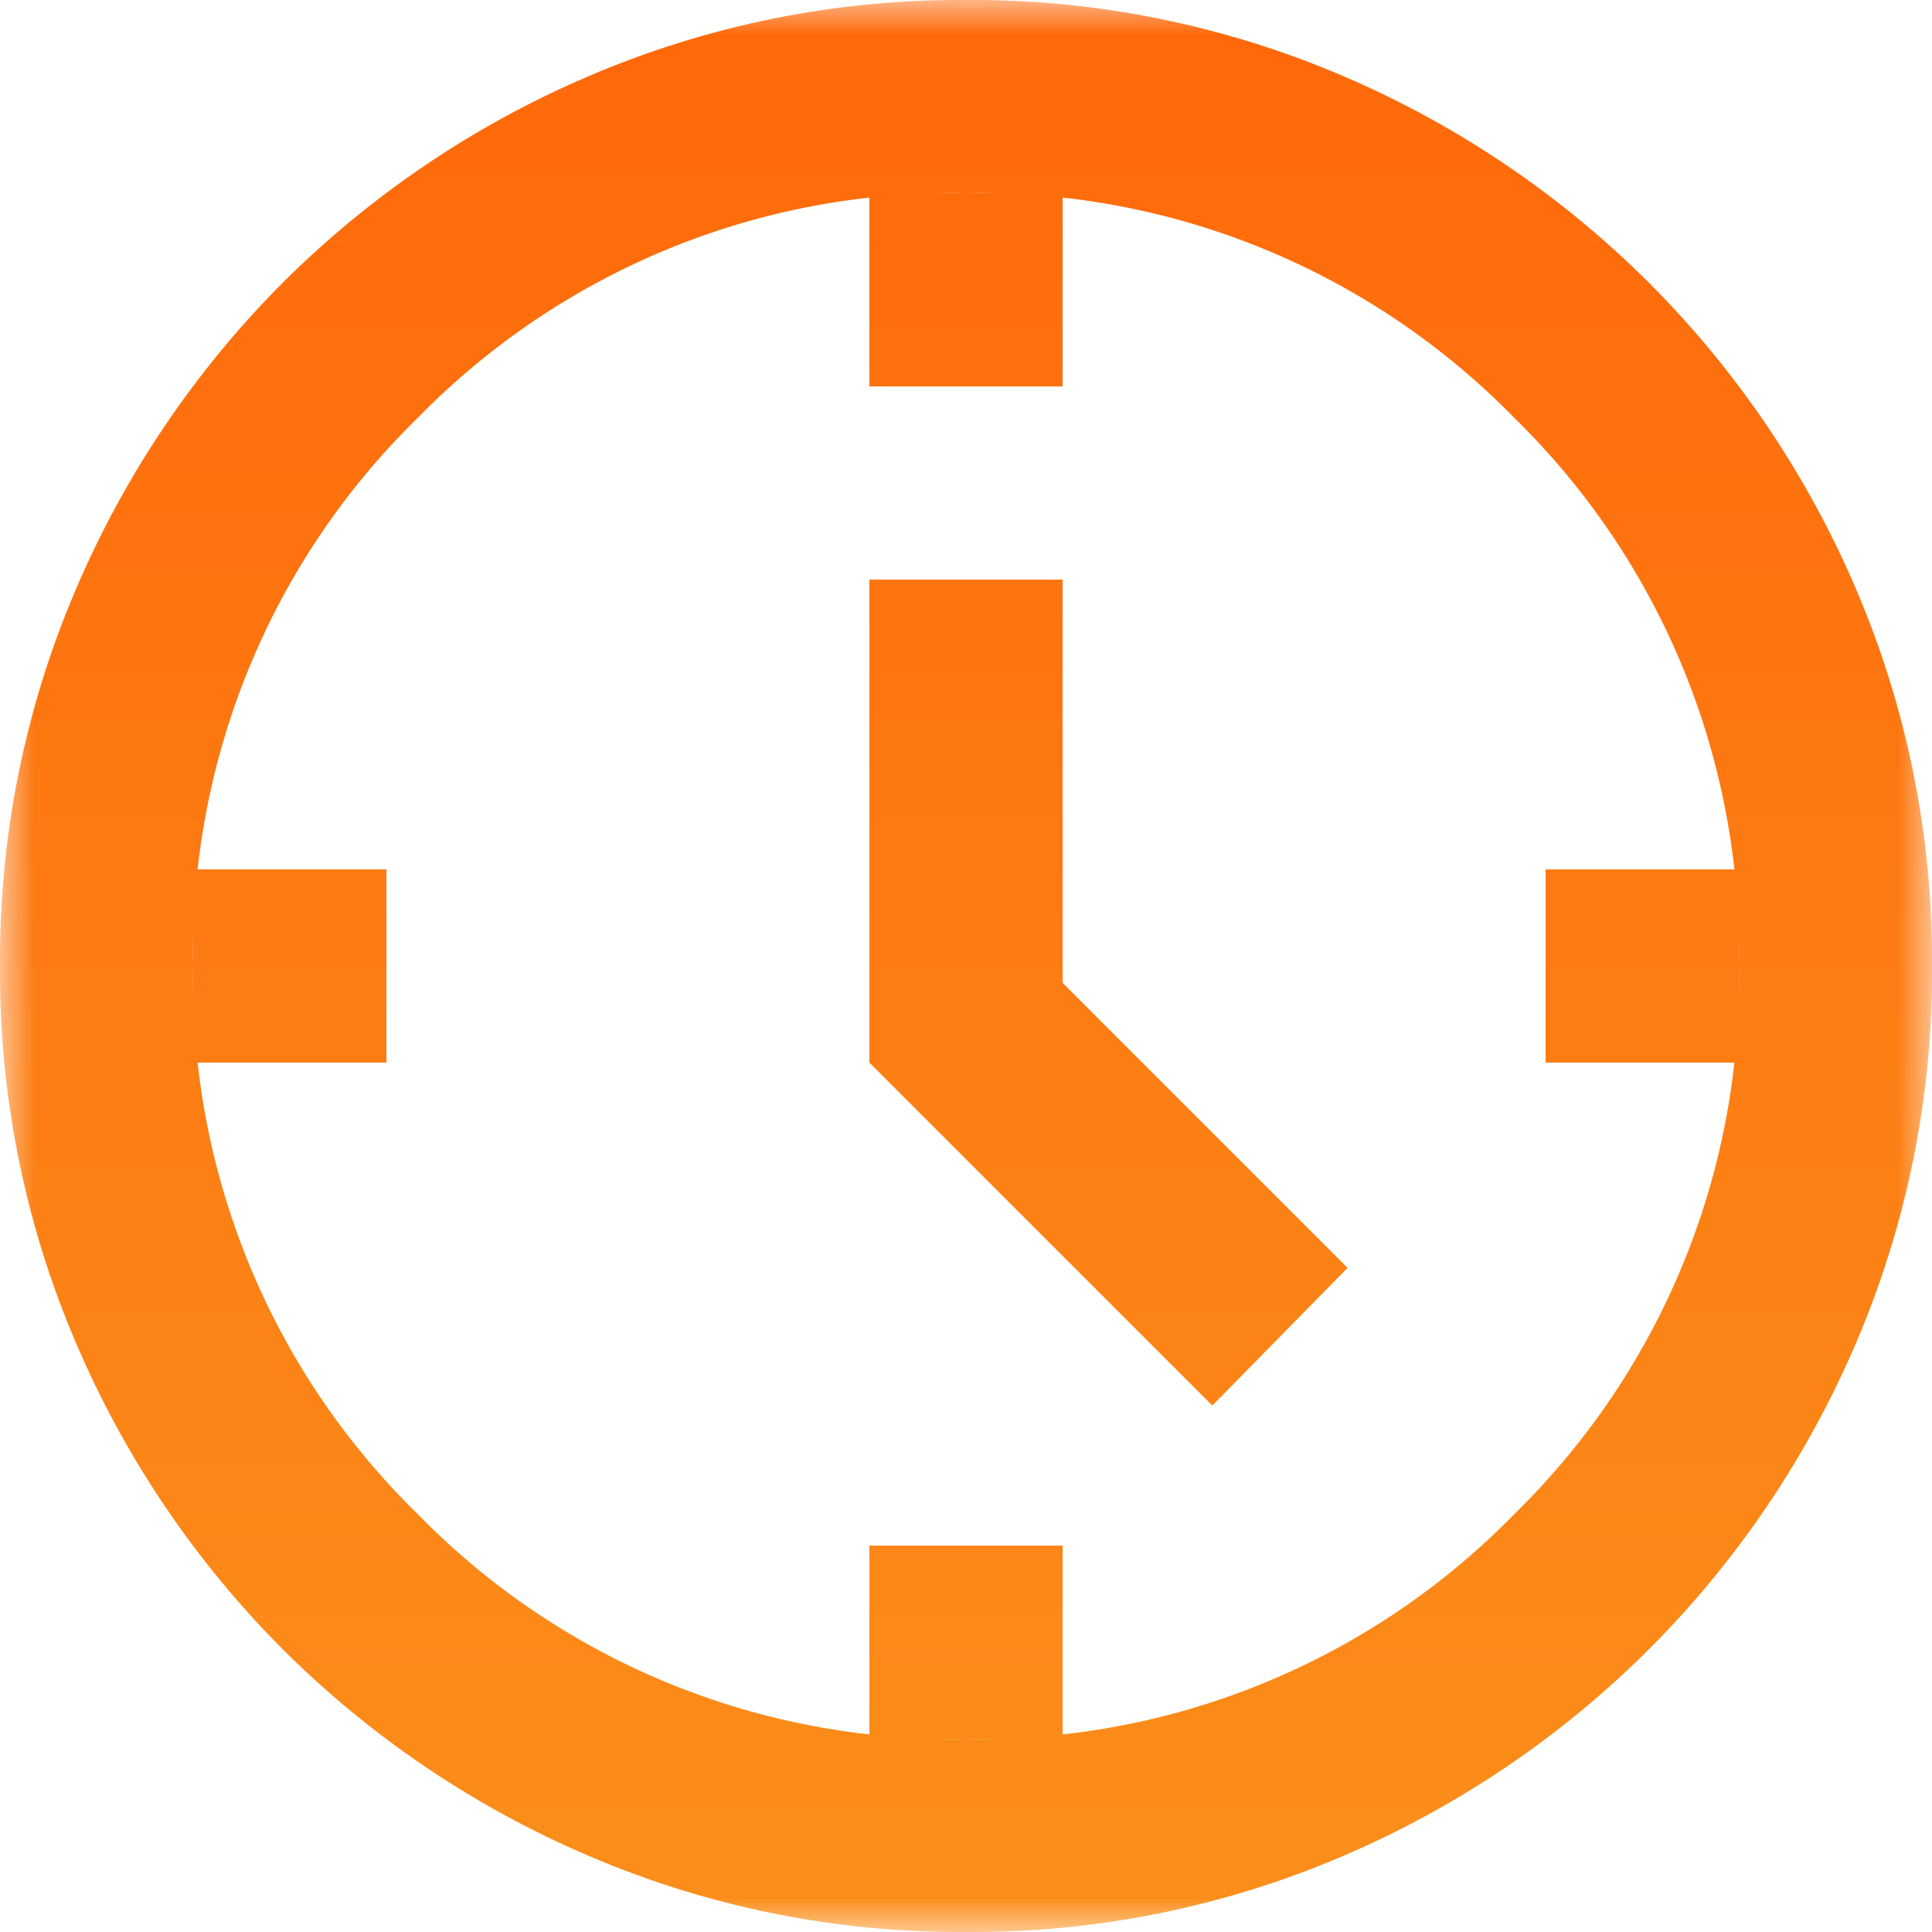 <svg width="28" height="28" viewBox="0 0 28 28" fill="none" xmlns="http://www.w3.org/2000/svg">
<mask id="mask0_682_15655" style="mask-type:luminance" maskUnits="userSpaceOnUse" x="0" y="0" width="28" height="28">
<path d="M28 0H0V28H28V0Z" fill="white"/>
</mask>
<g mask="url(#mask0_682_15655)">
<path d="M17.57 20.37L12.6 15.4V8.4H15.4V14.245L19.53 18.375L17.57 20.37ZM12.6 5.6V2.8H15.4V5.6H12.6ZM22.4 15.4V12.6H25.2V15.4H22.4ZM12.6 25.2V22.4H15.4V25.2H12.6ZM2.8 15.4V12.6H5.6V15.4H2.8ZM14 28C12.123 28.013 10.265 27.639 8.54 26.9C6.88 26.193 5.372 25.174 4.095 23.9C2.823 22.624 1.806 21.117 1.1 19.46C0.361 17.735 -0.013 15.876 -0 14C-0.013 12.124 0.361 10.265 1.1 8.54C1.806 6.883 2.823 5.376 4.095 4.1C5.372 2.826 6.88 1.807 8.54 1.1C10.265 0.362 12.123 -0.013 14 2.0973e-05C15.876 -0.013 17.735 0.362 19.46 1.1C21.117 1.808 22.625 2.826 23.9 4.1C25.174 5.375 26.192 6.882 26.9 8.54C27.638 10.265 28.013 12.124 28 14C28.013 15.876 27.638 17.735 26.9 19.46C26.192 21.118 25.174 22.625 23.9 23.9C22.625 25.174 21.117 26.192 19.46 26.9C17.735 27.639 15.876 28.013 14 28ZM14 25.2C15.476 25.229 16.943 24.955 18.309 24.395C19.676 23.835 20.913 23.002 21.945 21.945C23.001 20.913 23.835 19.676 24.395 18.31C24.955 16.943 25.229 15.476 25.2 14C25.229 12.524 24.955 11.057 24.395 9.69C23.835 8.324 23.001 7.087 21.945 6.055C20.913 4.999 19.676 4.165 18.309 3.605C16.943 3.045 15.476 2.771 14 2.8C12.523 2.771 11.057 3.045 9.69 3.605C8.324 4.165 7.087 4.999 6.055 6.055C4.998 7.087 4.164 8.324 3.605 9.69C3.045 11.057 2.771 12.524 2.8 14C2.771 15.476 3.045 16.943 3.605 18.31C4.164 19.676 4.998 20.913 6.055 21.945C7.087 23.002 8.324 23.835 9.69 24.395C11.057 24.955 12.523 25.229 14 25.2Z" fill="url(#paint0_linear_682_15655)"/>
</g>
<defs>
<linearGradient id="paint0_linear_682_15655" x1="14" y1="-0" x2="14" y2="28" gradientUnits="userSpaceOnUse">
<stop stop-color="#FF680A"/>
<stop offset="1" stop-color="#FB8F1B"/>
</linearGradient>
</defs>
</svg>
